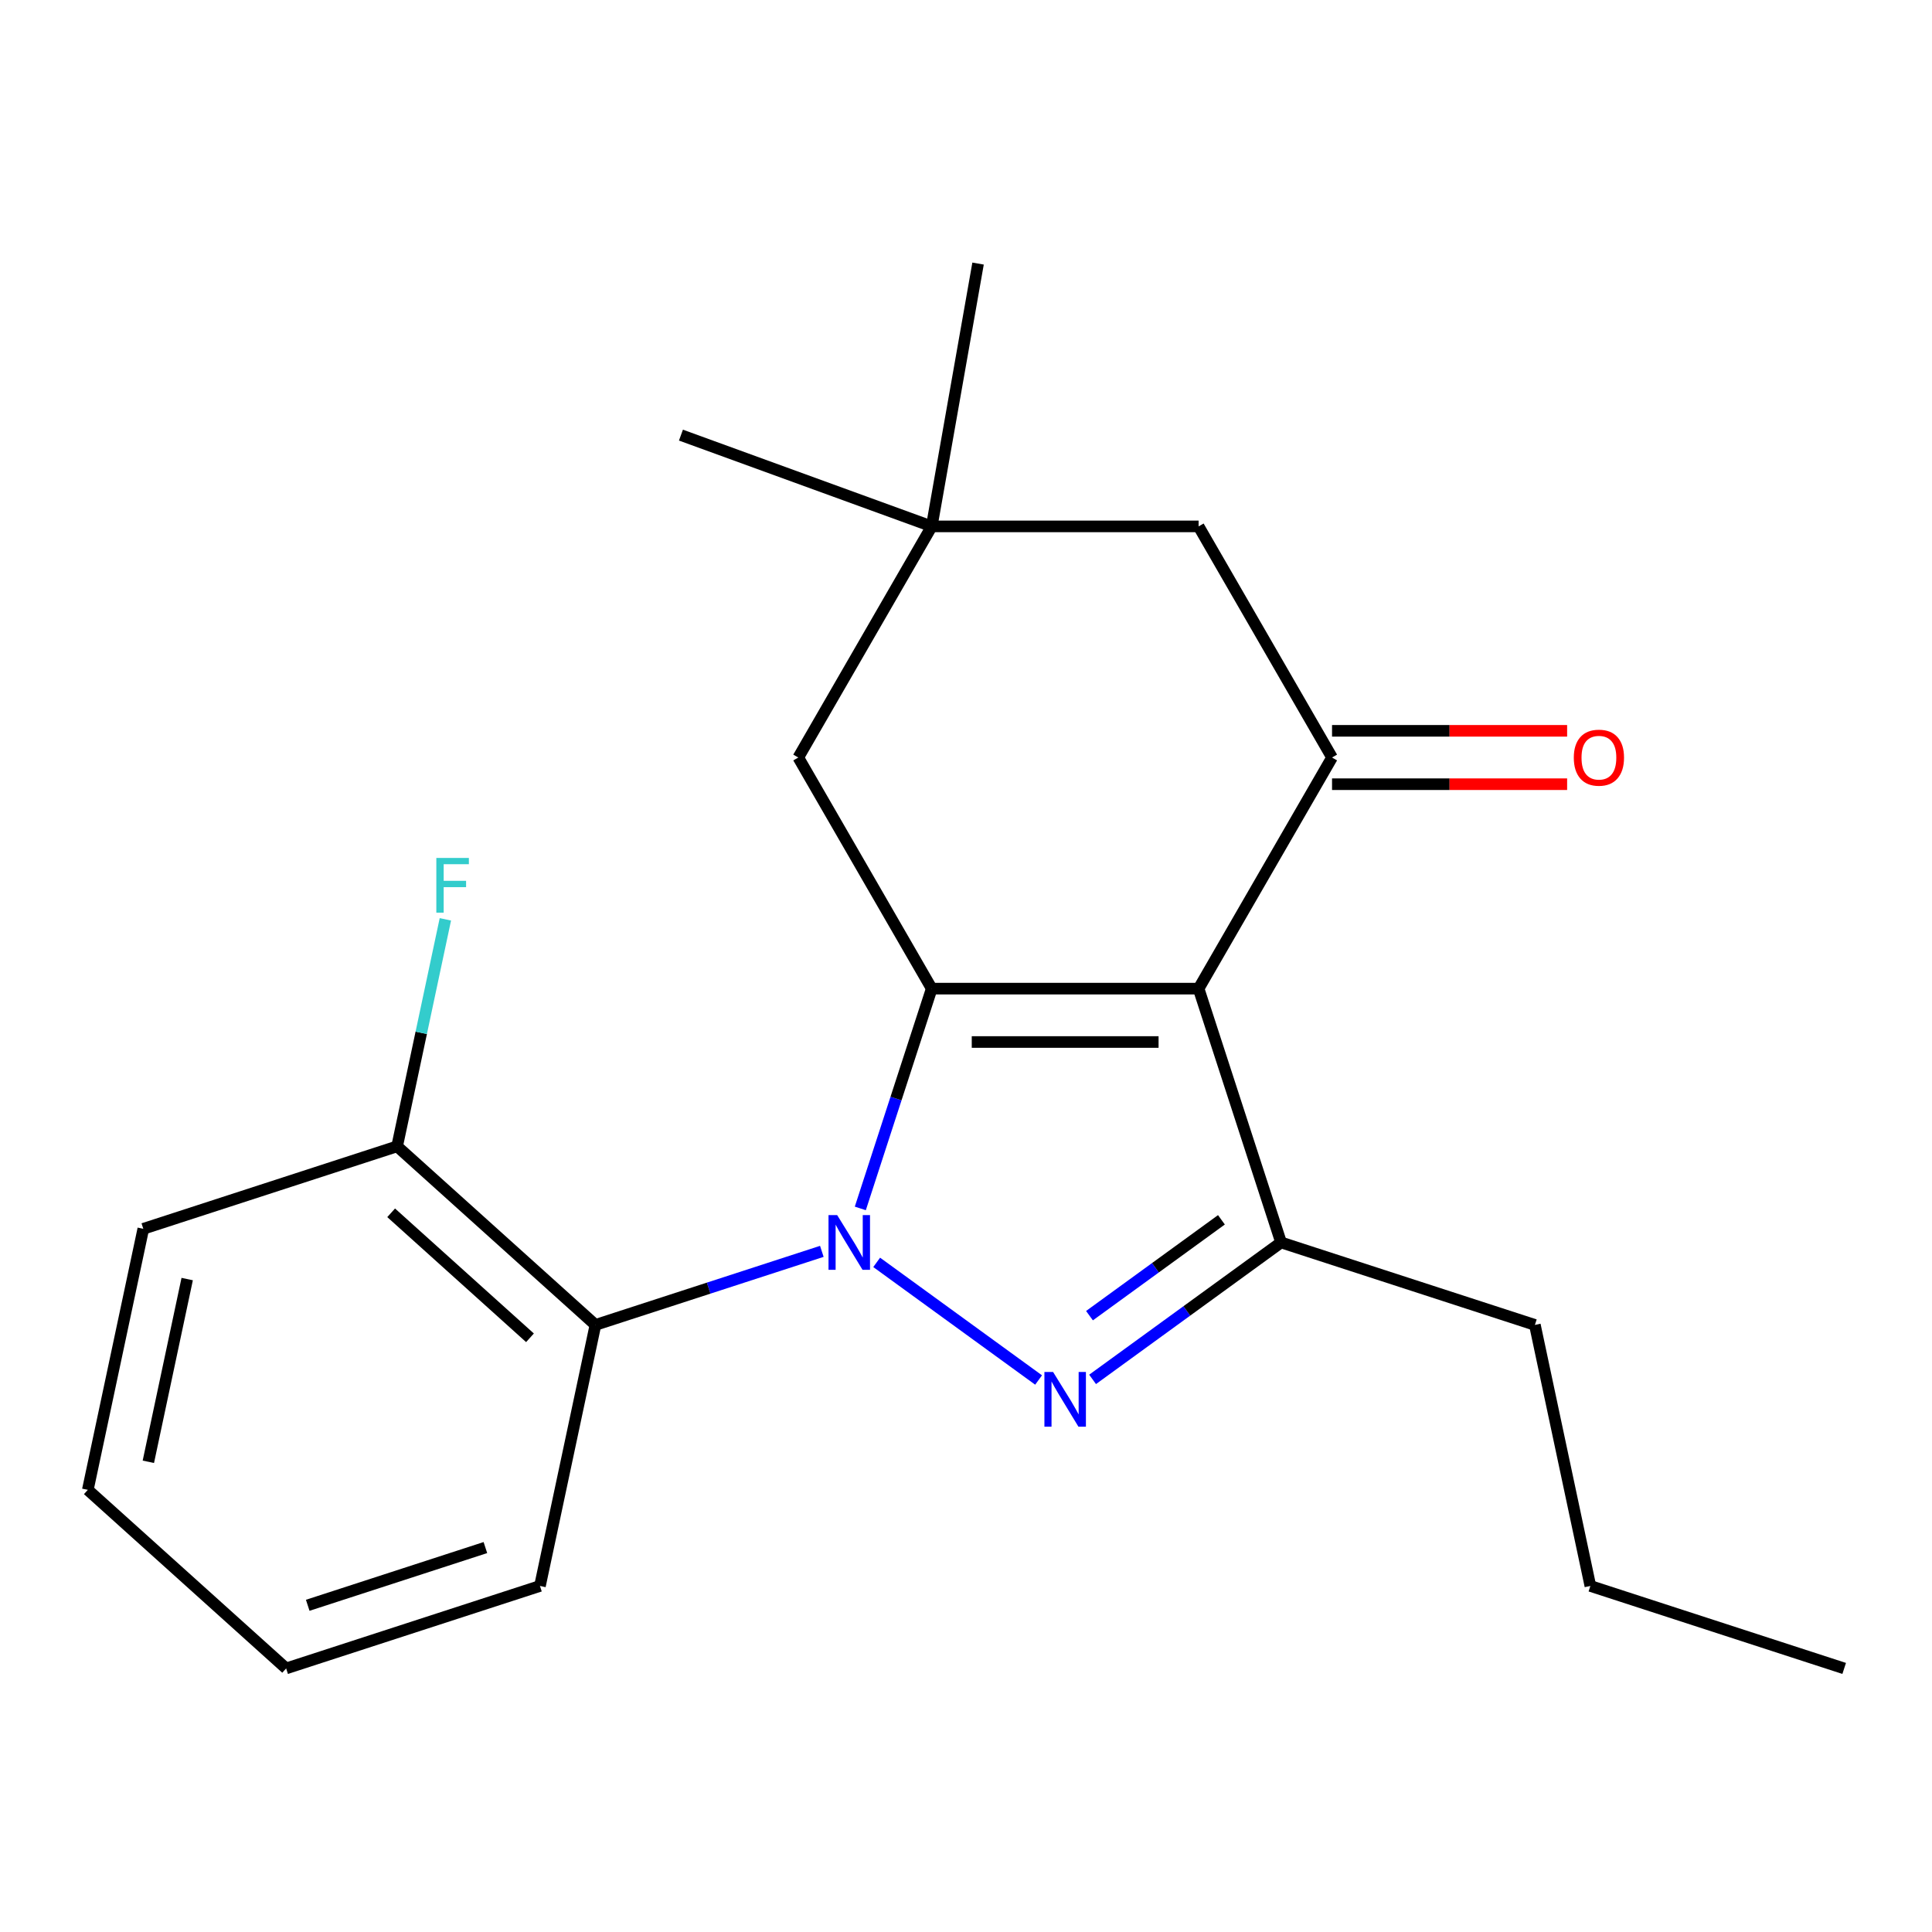 <?xml version='1.0' encoding='iso-8859-1'?>
<svg version='1.1' baseProfile='full'
              xmlns='http://www.w3.org/2000/svg'
                      xmlns:rdkit='http://www.rdkit.org/xml'
                      xmlns:xlink='http://www.w3.org/1999/xlink'
                  xml:space='preserve'
width='1000px' height='1000px' viewBox='0 0 1000 1000'>
<!-- END OF HEADER -->
<rect style='opacity:1.0;fill:#FFFFFF;stroke:none' width='1000' height='1000' x='0' y='0'> </rect>
<path class='bond-1' d='M 445.297,625.475 L 463.778,568.595' style='fill:none;fill-rule:evenodd;stroke:#0000FF;stroke-width:6px;stroke-linecap:butt;stroke-linejoin:miter;stroke-opacity:1' />
<path class='bond-1' d='M 463.778,568.595 L 482.26,511.715' style='fill:none;fill-rule:evenodd;stroke:#000000;stroke-width:6px;stroke-linecap:butt;stroke-linejoin:miter;stroke-opacity:1' />
<path class='bond-2' d='M 453.767,653.4 L 537.572,714.288' style='fill:none;fill-rule:evenodd;stroke:#0000FF;stroke-width:6px;stroke-linecap:butt;stroke-linejoin:miter;stroke-opacity:1' />
<path class='bond-5' d='M 425.381,647.7 L 366.791,666.737' style='fill:none;fill-rule:evenodd;stroke:#0000FF;stroke-width:6px;stroke-linecap:butt;stroke-linejoin:miter;stroke-opacity:1' />
<path class='bond-5' d='M 366.791,666.737 L 308.201,685.774' style='fill:none;fill-rule:evenodd;stroke:#000000;stroke-width:6px;stroke-linecap:butt;stroke-linejoin:miter;stroke-opacity:1' />
<path class='bond-0' d='M 620.394,511.715 L 482.26,511.715' style='fill:none;fill-rule:evenodd;stroke:#000000;stroke-width:6px;stroke-linecap:butt;stroke-linejoin:miter;stroke-opacity:1' />
<path class='bond-0' d='M 599.674,539.342 L 502.98,539.342' style='fill:none;fill-rule:evenodd;stroke:#000000;stroke-width:6px;stroke-linecap:butt;stroke-linejoin:miter;stroke-opacity:1' />
<path class='bond-4' d='M 620.394,511.715 L 689.461,392.088' style='fill:none;fill-rule:evenodd;stroke:#000000;stroke-width:6px;stroke-linecap:butt;stroke-linejoin:miter;stroke-opacity:1' />
<path class='bond-21' d='M 620.394,511.715 L 663.079,643.088' style='fill:none;fill-rule:evenodd;stroke:#000000;stroke-width:6px;stroke-linecap:butt;stroke-linejoin:miter;stroke-opacity:1' />
<path class='bond-6' d='M 482.26,511.715 L 413.193,392.088' style='fill:none;fill-rule:evenodd;stroke:#000000;stroke-width:6px;stroke-linecap:butt;stroke-linejoin:miter;stroke-opacity:1' />
<path class='bond-3' d='M 565.52,713.969 L 614.3,678.529' style='fill:none;fill-rule:evenodd;stroke:#0000FF;stroke-width:6px;stroke-linecap:butt;stroke-linejoin:miter;stroke-opacity:1' />
<path class='bond-3' d='M 614.3,678.529 L 663.079,643.088' style='fill:none;fill-rule:evenodd;stroke:#000000;stroke-width:6px;stroke-linecap:butt;stroke-linejoin:miter;stroke-opacity:1' />
<path class='bond-3' d='M 563.915,680.987 L 598.061,656.178' style='fill:none;fill-rule:evenodd;stroke:#0000FF;stroke-width:6px;stroke-linecap:butt;stroke-linejoin:miter;stroke-opacity:1' />
<path class='bond-3' d='M 598.061,656.178 L 632.207,631.37' style='fill:none;fill-rule:evenodd;stroke:#000000;stroke-width:6px;stroke-linecap:butt;stroke-linejoin:miter;stroke-opacity:1' />
<path class='bond-12' d='M 663.079,643.088 L 794.453,685.774' style='fill:none;fill-rule:evenodd;stroke:#000000;stroke-width:6px;stroke-linecap:butt;stroke-linejoin:miter;stroke-opacity:1' />
<path class='bond-10' d='M 689.461,405.901 L 750.301,405.901' style='fill:none;fill-rule:evenodd;stroke:#000000;stroke-width:6px;stroke-linecap:butt;stroke-linejoin:miter;stroke-opacity:1' />
<path class='bond-10' d='M 750.301,405.901 L 811.141,405.901' style='fill:none;fill-rule:evenodd;stroke:#FF0000;stroke-width:6px;stroke-linecap:butt;stroke-linejoin:miter;stroke-opacity:1' />
<path class='bond-10' d='M 689.461,378.274 L 750.301,378.274' style='fill:none;fill-rule:evenodd;stroke:#000000;stroke-width:6px;stroke-linecap:butt;stroke-linejoin:miter;stroke-opacity:1' />
<path class='bond-10' d='M 750.301,378.274 L 811.141,378.274' style='fill:none;fill-rule:evenodd;stroke:#FF0000;stroke-width:6px;stroke-linecap:butt;stroke-linejoin:miter;stroke-opacity:1' />
<path class='bond-23' d='M 689.461,392.088 L 620.394,272.46' style='fill:none;fill-rule:evenodd;stroke:#000000;stroke-width:6px;stroke-linecap:butt;stroke-linejoin:miter;stroke-opacity:1' />
<path class='bond-9' d='M 308.201,685.774 L 205.547,593.344' style='fill:none;fill-rule:evenodd;stroke:#000000;stroke-width:6px;stroke-linecap:butt;stroke-linejoin:miter;stroke-opacity:1' />
<path class='bond-9' d='M 274.317,692.44 L 202.459,627.74' style='fill:none;fill-rule:evenodd;stroke:#000000;stroke-width:6px;stroke-linecap:butt;stroke-linejoin:miter;stroke-opacity:1' />
<path class='bond-13' d='M 308.201,685.774 L 279.481,820.889' style='fill:none;fill-rule:evenodd;stroke:#000000;stroke-width:6px;stroke-linecap:butt;stroke-linejoin:miter;stroke-opacity:1' />
<path class='bond-7' d='M 413.193,392.088 L 482.26,272.46' style='fill:none;fill-rule:evenodd;stroke:#000000;stroke-width:6px;stroke-linecap:butt;stroke-linejoin:miter;stroke-opacity:1' />
<path class='bond-8' d='M 482.26,272.46 L 620.394,272.46' style='fill:none;fill-rule:evenodd;stroke:#000000;stroke-width:6px;stroke-linecap:butt;stroke-linejoin:miter;stroke-opacity:1' />
<path class='bond-14' d='M 482.26,272.46 L 352.456,225.216' style='fill:none;fill-rule:evenodd;stroke:#000000;stroke-width:6px;stroke-linecap:butt;stroke-linejoin:miter;stroke-opacity:1' />
<path class='bond-15' d='M 482.26,272.46 L 506.246,136.425' style='fill:none;fill-rule:evenodd;stroke:#000000;stroke-width:6px;stroke-linecap:butt;stroke-linejoin:miter;stroke-opacity:1' />
<path class='bond-11' d='M 205.547,593.344 L 218.035,534.593' style='fill:none;fill-rule:evenodd;stroke:#000000;stroke-width:6px;stroke-linecap:butt;stroke-linejoin:miter;stroke-opacity:1' />
<path class='bond-11' d='M 218.035,534.593 L 230.523,475.842' style='fill:none;fill-rule:evenodd;stroke:#33CCCC;stroke-width:6px;stroke-linecap:butt;stroke-linejoin:miter;stroke-opacity:1' />
<path class='bond-16' d='M 205.547,593.344 L 74.174,636.03' style='fill:none;fill-rule:evenodd;stroke:#000000;stroke-width:6px;stroke-linecap:butt;stroke-linejoin:miter;stroke-opacity:1' />
<path class='bond-17' d='M 794.453,685.774 L 823.172,820.889' style='fill:none;fill-rule:evenodd;stroke:#000000;stroke-width:6px;stroke-linecap:butt;stroke-linejoin:miter;stroke-opacity:1' />
<path class='bond-18' d='M 279.481,820.889 L 148.108,863.575' style='fill:none;fill-rule:evenodd;stroke:#000000;stroke-width:6px;stroke-linecap:butt;stroke-linejoin:miter;stroke-opacity:1' />
<path class='bond-18' d='M 251.238,801.018 L 159.277,830.898' style='fill:none;fill-rule:evenodd;stroke:#000000;stroke-width:6px;stroke-linecap:butt;stroke-linejoin:miter;stroke-opacity:1' />
<path class='bond-22' d='M 74.174,636.03 L 45.455,771.146' style='fill:none;fill-rule:evenodd;stroke:#000000;stroke-width:6px;stroke-linecap:butt;stroke-linejoin:miter;stroke-opacity:1' />
<path class='bond-22' d='M 96.889,662.041 L 76.786,756.622' style='fill:none;fill-rule:evenodd;stroke:#000000;stroke-width:6px;stroke-linecap:butt;stroke-linejoin:miter;stroke-opacity:1' />
<path class='bond-19' d='M 823.172,820.889 L 954.545,863.575' style='fill:none;fill-rule:evenodd;stroke:#000000;stroke-width:6px;stroke-linecap:butt;stroke-linejoin:miter;stroke-opacity:1' />
<path class='bond-20' d='M 148.108,863.575 L 45.455,771.146' style='fill:none;fill-rule:evenodd;stroke:#000000;stroke-width:6px;stroke-linecap:butt;stroke-linejoin:miter;stroke-opacity:1' />
<path  class='atom-0' d='M 433.314 628.928
L 442.594 643.928
Q 443.514 645.408, 444.994 648.088
Q 446.474 650.768, 446.554 650.928
L 446.554 628.928
L 450.314 628.928
L 450.314 657.248
L 446.434 657.248
L 436.474 640.848
Q 435.314 638.928, 434.074 636.728
Q 432.874 634.528, 432.514 633.848
L 432.514 657.248
L 428.834 657.248
L 428.834 628.928
L 433.314 628.928
' fill='#0000FF'/>
<path  class='atom-3' d='M 545.067 710.121
L 554.347 725.121
Q 555.267 726.601, 556.747 729.281
Q 558.227 731.961, 558.307 732.121
L 558.307 710.121
L 562.067 710.121
L 562.067 738.441
L 558.187 738.441
L 548.227 722.041
Q 547.067 720.121, 545.827 717.921
Q 544.627 715.721, 544.267 715.041
L 544.267 738.441
L 540.587 738.441
L 540.587 710.121
L 545.067 710.121
' fill='#0000FF'/>
<path  class='atom-11' d='M 814.595 392.168
Q 814.595 385.368, 817.955 381.568
Q 821.315 377.768, 827.595 377.768
Q 833.875 377.768, 837.235 381.568
Q 840.595 385.368, 840.595 392.168
Q 840.595 399.048, 837.195 402.968
Q 833.795 406.848, 827.595 406.848
Q 821.355 406.848, 817.955 402.968
Q 814.595 399.088, 814.595 392.168
M 827.595 403.648
Q 831.915 403.648, 834.235 400.768
Q 836.595 397.848, 836.595 392.168
Q 836.595 386.608, 834.235 383.808
Q 831.915 380.968, 827.595 380.968
Q 823.275 380.968, 820.915 383.768
Q 818.595 386.568, 818.595 392.168
Q 818.595 397.888, 820.915 400.768
Q 823.275 403.648, 827.595 403.648
' fill='#FF0000'/>
<path  class='atom-12' d='M 225.847 444.069
L 242.687 444.069
L 242.687 447.309
L 229.647 447.309
L 229.647 455.909
L 241.247 455.909
L 241.247 459.189
L 229.647 459.189
L 229.647 472.389
L 225.847 472.389
L 225.847 444.069
' fill='#33CCCC'/>
</svg>
